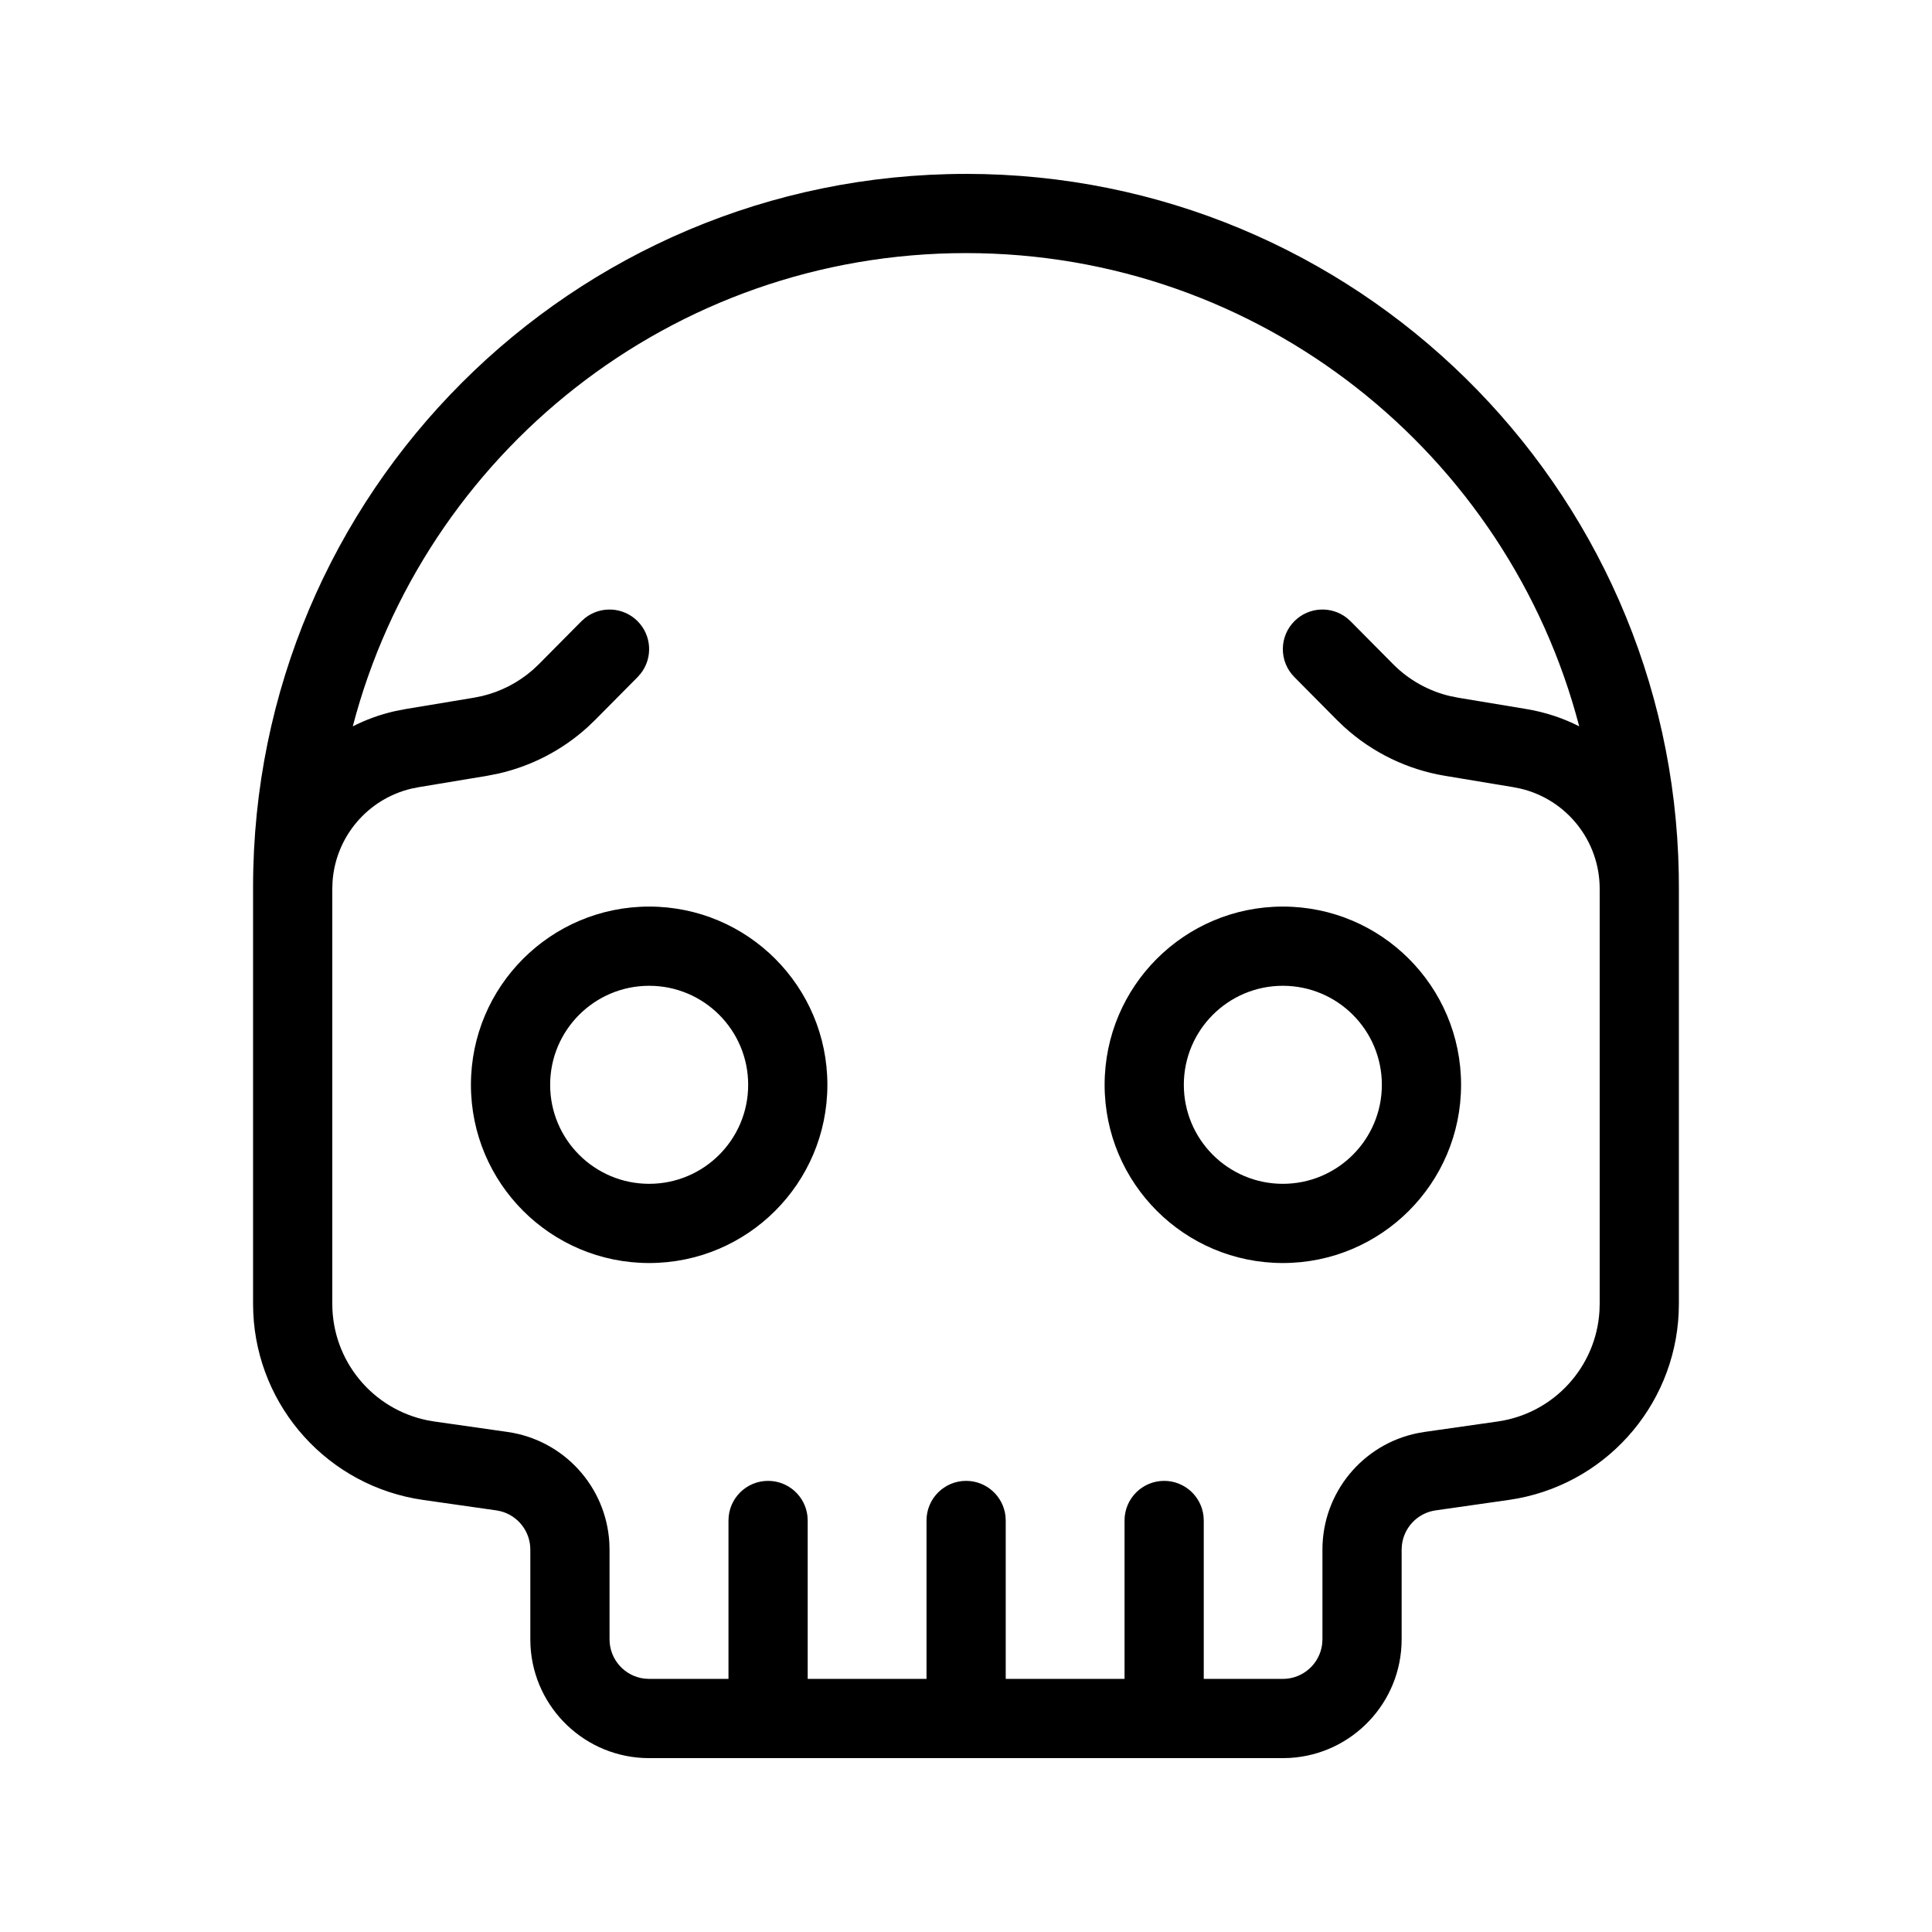 <?xml version="1.0" encoding="UTF-8"?>
<!-- Uploaded to: ICON Repo, www.iconrepo.com, Generator: ICON Repo Mixer Tools -->
<svg fill="#000000" width="800px" height="800px" version="1.1" viewBox="144 144 512 512" xmlns="http://www.w3.org/2000/svg">
 <path d="m400 190.08c103.18 0 187.05 82.715 188.89 185.46l0.031 3.473v110.53c0 25.324-18.055 46.914-42.727 51.566l-2.332 0.387-19.402 2.769c-4.769 0.684-8.41 4.508-8.941 9.203l-0.07 1.188v23.777c0 16.77-13.105 30.477-29.637 31.438l-1.852 0.051h-167.93c-16.77 0-30.477-13.109-31.438-29.637l-0.051-1.852v-23.777c0-4.82-3.273-8.965-7.844-10.156l-1.168-0.234-19.402-2.769c-25.07-3.582-43.891-24.512-45.008-49.59l-0.051-2.363v-110.53c0-104.34 84.586-188.93 188.93-188.93zm0 20.992c-78.062 0-143.68 53.258-162.51 125.42 3.434-1.75 7.117-3.102 10.992-3.992l2.945-0.582 18.195-3.027 2.156-0.434c4.981-1.191 9.594-3.578 13.441-6.953l1.602-1.508 11.258-11.355 0.988-0.879c4.102-3.219 10.059-2.953 13.855 0.812 3.801 3.769 4.117 9.723 0.934 13.852l-0.867 0.992-11.258 11.359-1.988 1.902c-6.707 6.09-14.875 10.344-23.711 12.34l-2.969 0.582-18.195 3.023-1.773 0.355c-11.66 2.734-20.188 12.793-20.973 24.746l-0.059 1.805v110.01c0 15.043 10.617 27.887 25.191 30.852l1.844 0.32 19.402 2.769c14.891 2.129 26.105 14.457 26.98 29.305l0.055 1.867v23.777c0 5.383 4.051 9.82 9.27 10.426l1.227 0.07h21.023v-41.984c0-5.797 4.699-10.496 10.496-10.496 5.383 0 9.82 4.055 10.426 9.273l0.07 1.223v41.984h31.488v-41.984c0-5.797 4.699-10.496 10.496-10.496 5.383 0 9.816 4.055 10.426 9.273l0.07 1.223v41.984h31.488v-41.984c0-5.797 4.699-10.496 10.496-10.496 5.383 0 9.816 4.055 10.426 9.273l0.07 1.223v41.984h20.957c5.383 0 9.82-4.051 10.426-9.27l0.07-1.227v-23.777c0-15.043 10.621-27.887 25.195-30.852l1.84-0.32 19.402-2.769c14.895-2.129 26.109-14.457 26.98-29.305l0.055-1.867v-110.01c0-12.73-8.789-23.68-21.031-26.551l-1.773-0.355-18.195-3.023c-9.969-1.656-19.227-6.152-26.68-12.922l-1.988-1.902-11.258-11.359c-4.082-4.117-4.051-10.762 0.066-14.844 3.801-3.766 9.754-4.031 13.859-0.812l0.984 0.879 11.258 11.355c4.141 4.18 9.355 7.102 15.043 8.461l2.156 0.434 18.195 3.027c4.965 0.824 9.645 2.387 13.938 4.566-18.828-72.156-84.449-125.41-162.51-125.41zm83.965 173.18c26.086 0 47.234 21.148 47.234 47.234 0 26.082-21.148 47.23-47.234 47.23-26.082 0-47.23-21.148-47.23-47.23 0-26.086 21.148-47.234 47.23-47.234zm-167.93 0c26.086 0 47.23 21.148 47.23 47.234 0 26.082-21.145 47.23-47.23 47.23s-47.234-21.148-47.234-47.23c0-26.086 21.148-47.234 47.234-47.234zm167.93 20.992c-14.488 0-26.238 11.75-26.238 26.242 0 14.492 11.75 26.238 26.238 26.238 14.492 0 26.242-11.746 26.242-26.238 0-14.492-11.75-26.242-26.242-26.242zm-167.93 0c-14.492 0-26.242 11.75-26.242 26.242 0 14.492 11.75 26.238 26.242 26.238s26.238-11.746 26.238-26.238c0-14.492-11.746-26.242-26.238-26.242z"/>
</svg>